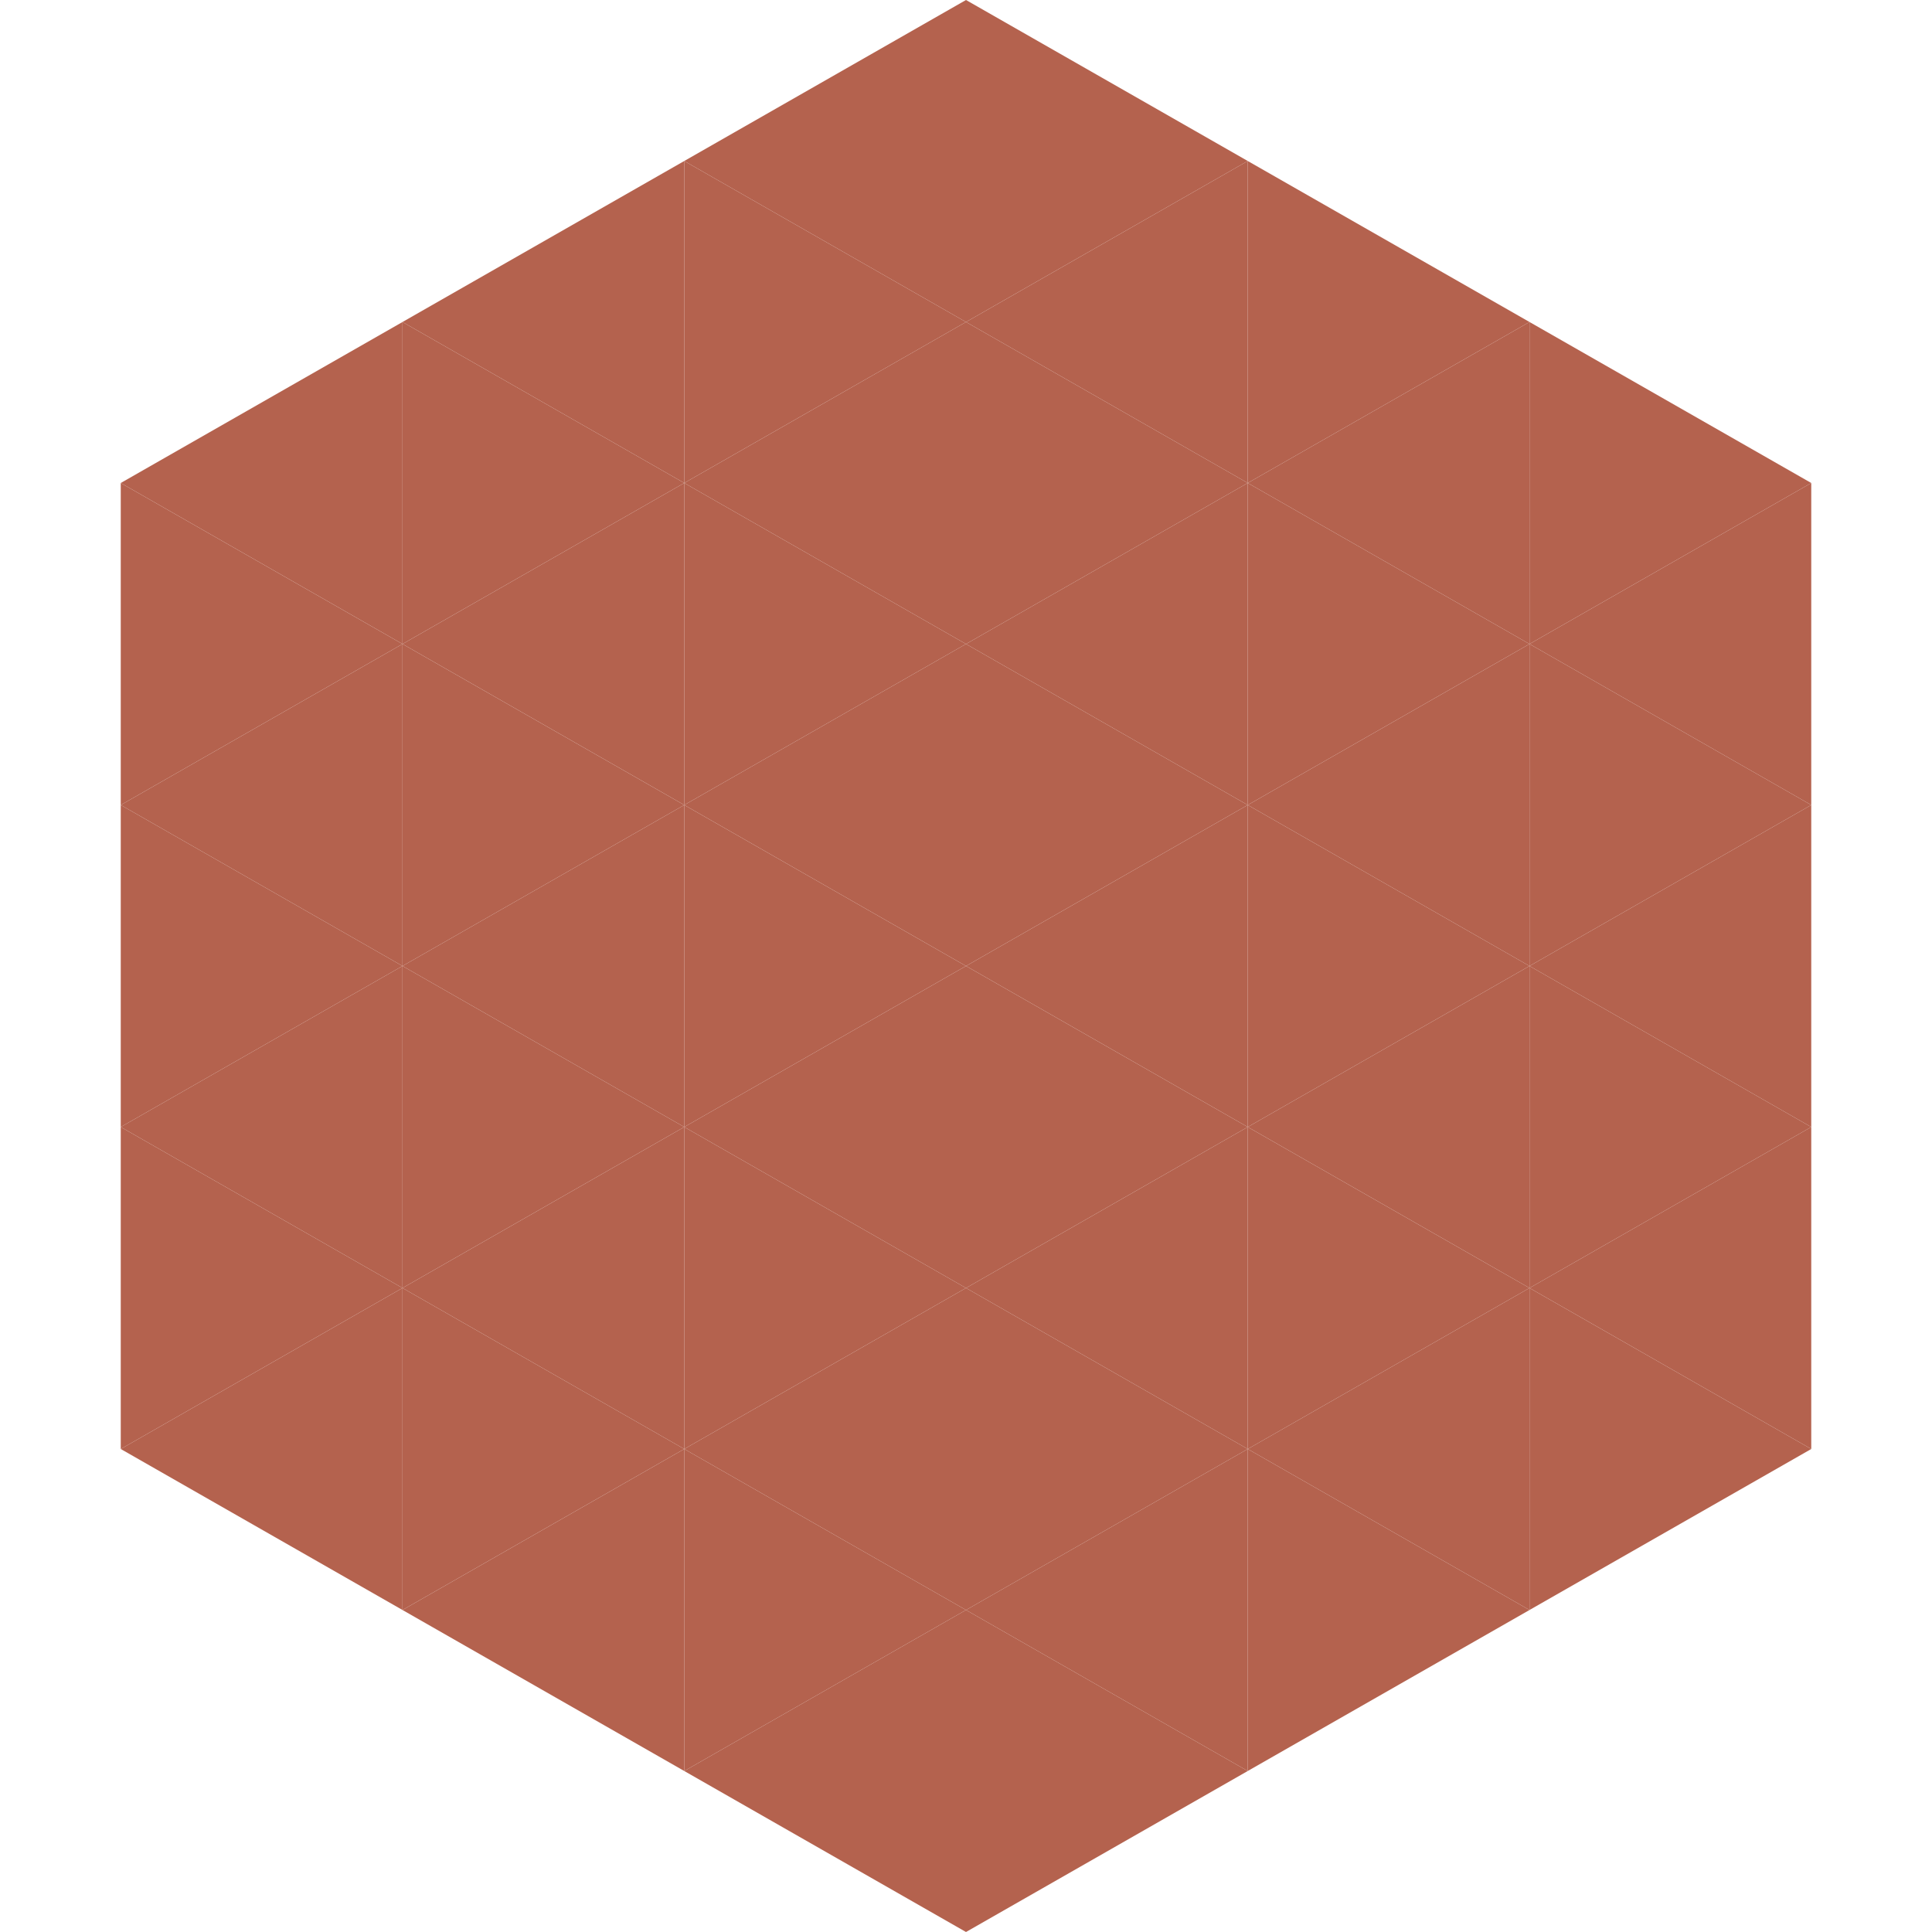 <?xml version="1.0"?>
<!-- Generated by SVGo -->
<svg width="240" height="240"
     xmlns="http://www.w3.org/2000/svg"
     xmlns:xlink="http://www.w3.org/1999/xlink">
<polygon points="50,40 15,60 50,80" style="fill:rgb(180,98,78)" />
<polygon points="190,40 225,60 190,80" style="fill:rgb(180,98,78)" />
<polygon points="15,60 50,80 15,100" style="fill:rgb(180,98,78)" />
<polygon points="225,60 190,80 225,100" style="fill:rgb(180,98,78)" />
<polygon points="50,80 15,100 50,120" style="fill:rgb(180,98,78)" />
<polygon points="190,80 225,100 190,120" style="fill:rgb(180,98,78)" />
<polygon points="15,100 50,120 15,140" style="fill:rgb(180,98,78)" />
<polygon points="225,100 190,120 225,140" style="fill:rgb(180,98,78)" />
<polygon points="50,120 15,140 50,160" style="fill:rgb(180,98,78)" />
<polygon points="190,120 225,140 190,160" style="fill:rgb(180,98,78)" />
<polygon points="15,140 50,160 15,180" style="fill:rgb(180,98,78)" />
<polygon points="225,140 190,160 225,180" style="fill:rgb(180,98,78)" />
<polygon points="50,160 15,180 50,200" style="fill:rgb(180,98,78)" />
<polygon points="190,160 225,180 190,200" style="fill:rgb(180,98,78)" />
<polygon points="15,180 50,200 15,220" style="fill:rgb(255,255,255); fill-opacity:0" />
<polygon points="225,180 190,200 225,220" style="fill:rgb(255,255,255); fill-opacity:0" />
<polygon points="50,0 85,20 50,40" style="fill:rgb(255,255,255); fill-opacity:0" />
<polygon points="190,0 155,20 190,40" style="fill:rgb(255,255,255); fill-opacity:0" />
<polygon points="85,20 50,40 85,60" style="fill:rgb(180,98,78)" />
<polygon points="155,20 190,40 155,60" style="fill:rgb(180,98,78)" />
<polygon points="50,40 85,60 50,80" style="fill:rgb(180,98,78)" />
<polygon points="190,40 155,60 190,80" style="fill:rgb(180,98,78)" />
<polygon points="85,60 50,80 85,100" style="fill:rgb(180,98,78)" />
<polygon points="155,60 190,80 155,100" style="fill:rgb(180,98,78)" />
<polygon points="50,80 85,100 50,120" style="fill:rgb(180,98,78)" />
<polygon points="190,80 155,100 190,120" style="fill:rgb(180,98,78)" />
<polygon points="85,100 50,120 85,140" style="fill:rgb(180,98,78)" />
<polygon points="155,100 190,120 155,140" style="fill:rgb(180,98,78)" />
<polygon points="50,120 85,140 50,160" style="fill:rgb(180,98,78)" />
<polygon points="190,120 155,140 190,160" style="fill:rgb(180,98,78)" />
<polygon points="85,140 50,160 85,180" style="fill:rgb(180,98,78)" />
<polygon points="155,140 190,160 155,180" style="fill:rgb(180,98,78)" />
<polygon points="50,160 85,180 50,200" style="fill:rgb(180,98,78)" />
<polygon points="190,160 155,180 190,200" style="fill:rgb(180,98,78)" />
<polygon points="85,180 50,200 85,220" style="fill:rgb(180,98,78)" />
<polygon points="155,180 190,200 155,220" style="fill:rgb(180,98,78)" />
<polygon points="120,0 85,20 120,40" style="fill:rgb(180,98,78)" />
<polygon points="120,0 155,20 120,40" style="fill:rgb(180,98,78)" />
<polygon points="85,20 120,40 85,60" style="fill:rgb(180,98,78)" />
<polygon points="155,20 120,40 155,60" style="fill:rgb(180,98,78)" />
<polygon points="120,40 85,60 120,80" style="fill:rgb(180,98,78)" />
<polygon points="120,40 155,60 120,80" style="fill:rgb(180,98,78)" />
<polygon points="85,60 120,80 85,100" style="fill:rgb(180,98,78)" />
<polygon points="155,60 120,80 155,100" style="fill:rgb(180,98,78)" />
<polygon points="120,80 85,100 120,120" style="fill:rgb(180,98,78)" />
<polygon points="120,80 155,100 120,120" style="fill:rgb(180,98,78)" />
<polygon points="85,100 120,120 85,140" style="fill:rgb(180,98,78)" />
<polygon points="155,100 120,120 155,140" style="fill:rgb(180,98,78)" />
<polygon points="120,120 85,140 120,160" style="fill:rgb(180,98,78)" />
<polygon points="120,120 155,140 120,160" style="fill:rgb(180,98,78)" />
<polygon points="85,140 120,160 85,180" style="fill:rgb(180,98,78)" />
<polygon points="155,140 120,160 155,180" style="fill:rgb(180,98,78)" />
<polygon points="120,160 85,180 120,200" style="fill:rgb(180,98,78)" />
<polygon points="120,160 155,180 120,200" style="fill:rgb(180,98,78)" />
<polygon points="85,180 120,200 85,220" style="fill:rgb(180,98,78)" />
<polygon points="155,180 120,200 155,220" style="fill:rgb(180,98,78)" />
<polygon points="120,200 85,220 120,240" style="fill:rgb(180,98,78)" />
<polygon points="120,200 155,220 120,240" style="fill:rgb(180,98,78)" />
<polygon points="85,220 120,240 85,260" style="fill:rgb(255,255,255); fill-opacity:0" />
<polygon points="155,220 120,240 155,260" style="fill:rgb(255,255,255); fill-opacity:0" />
</svg>
